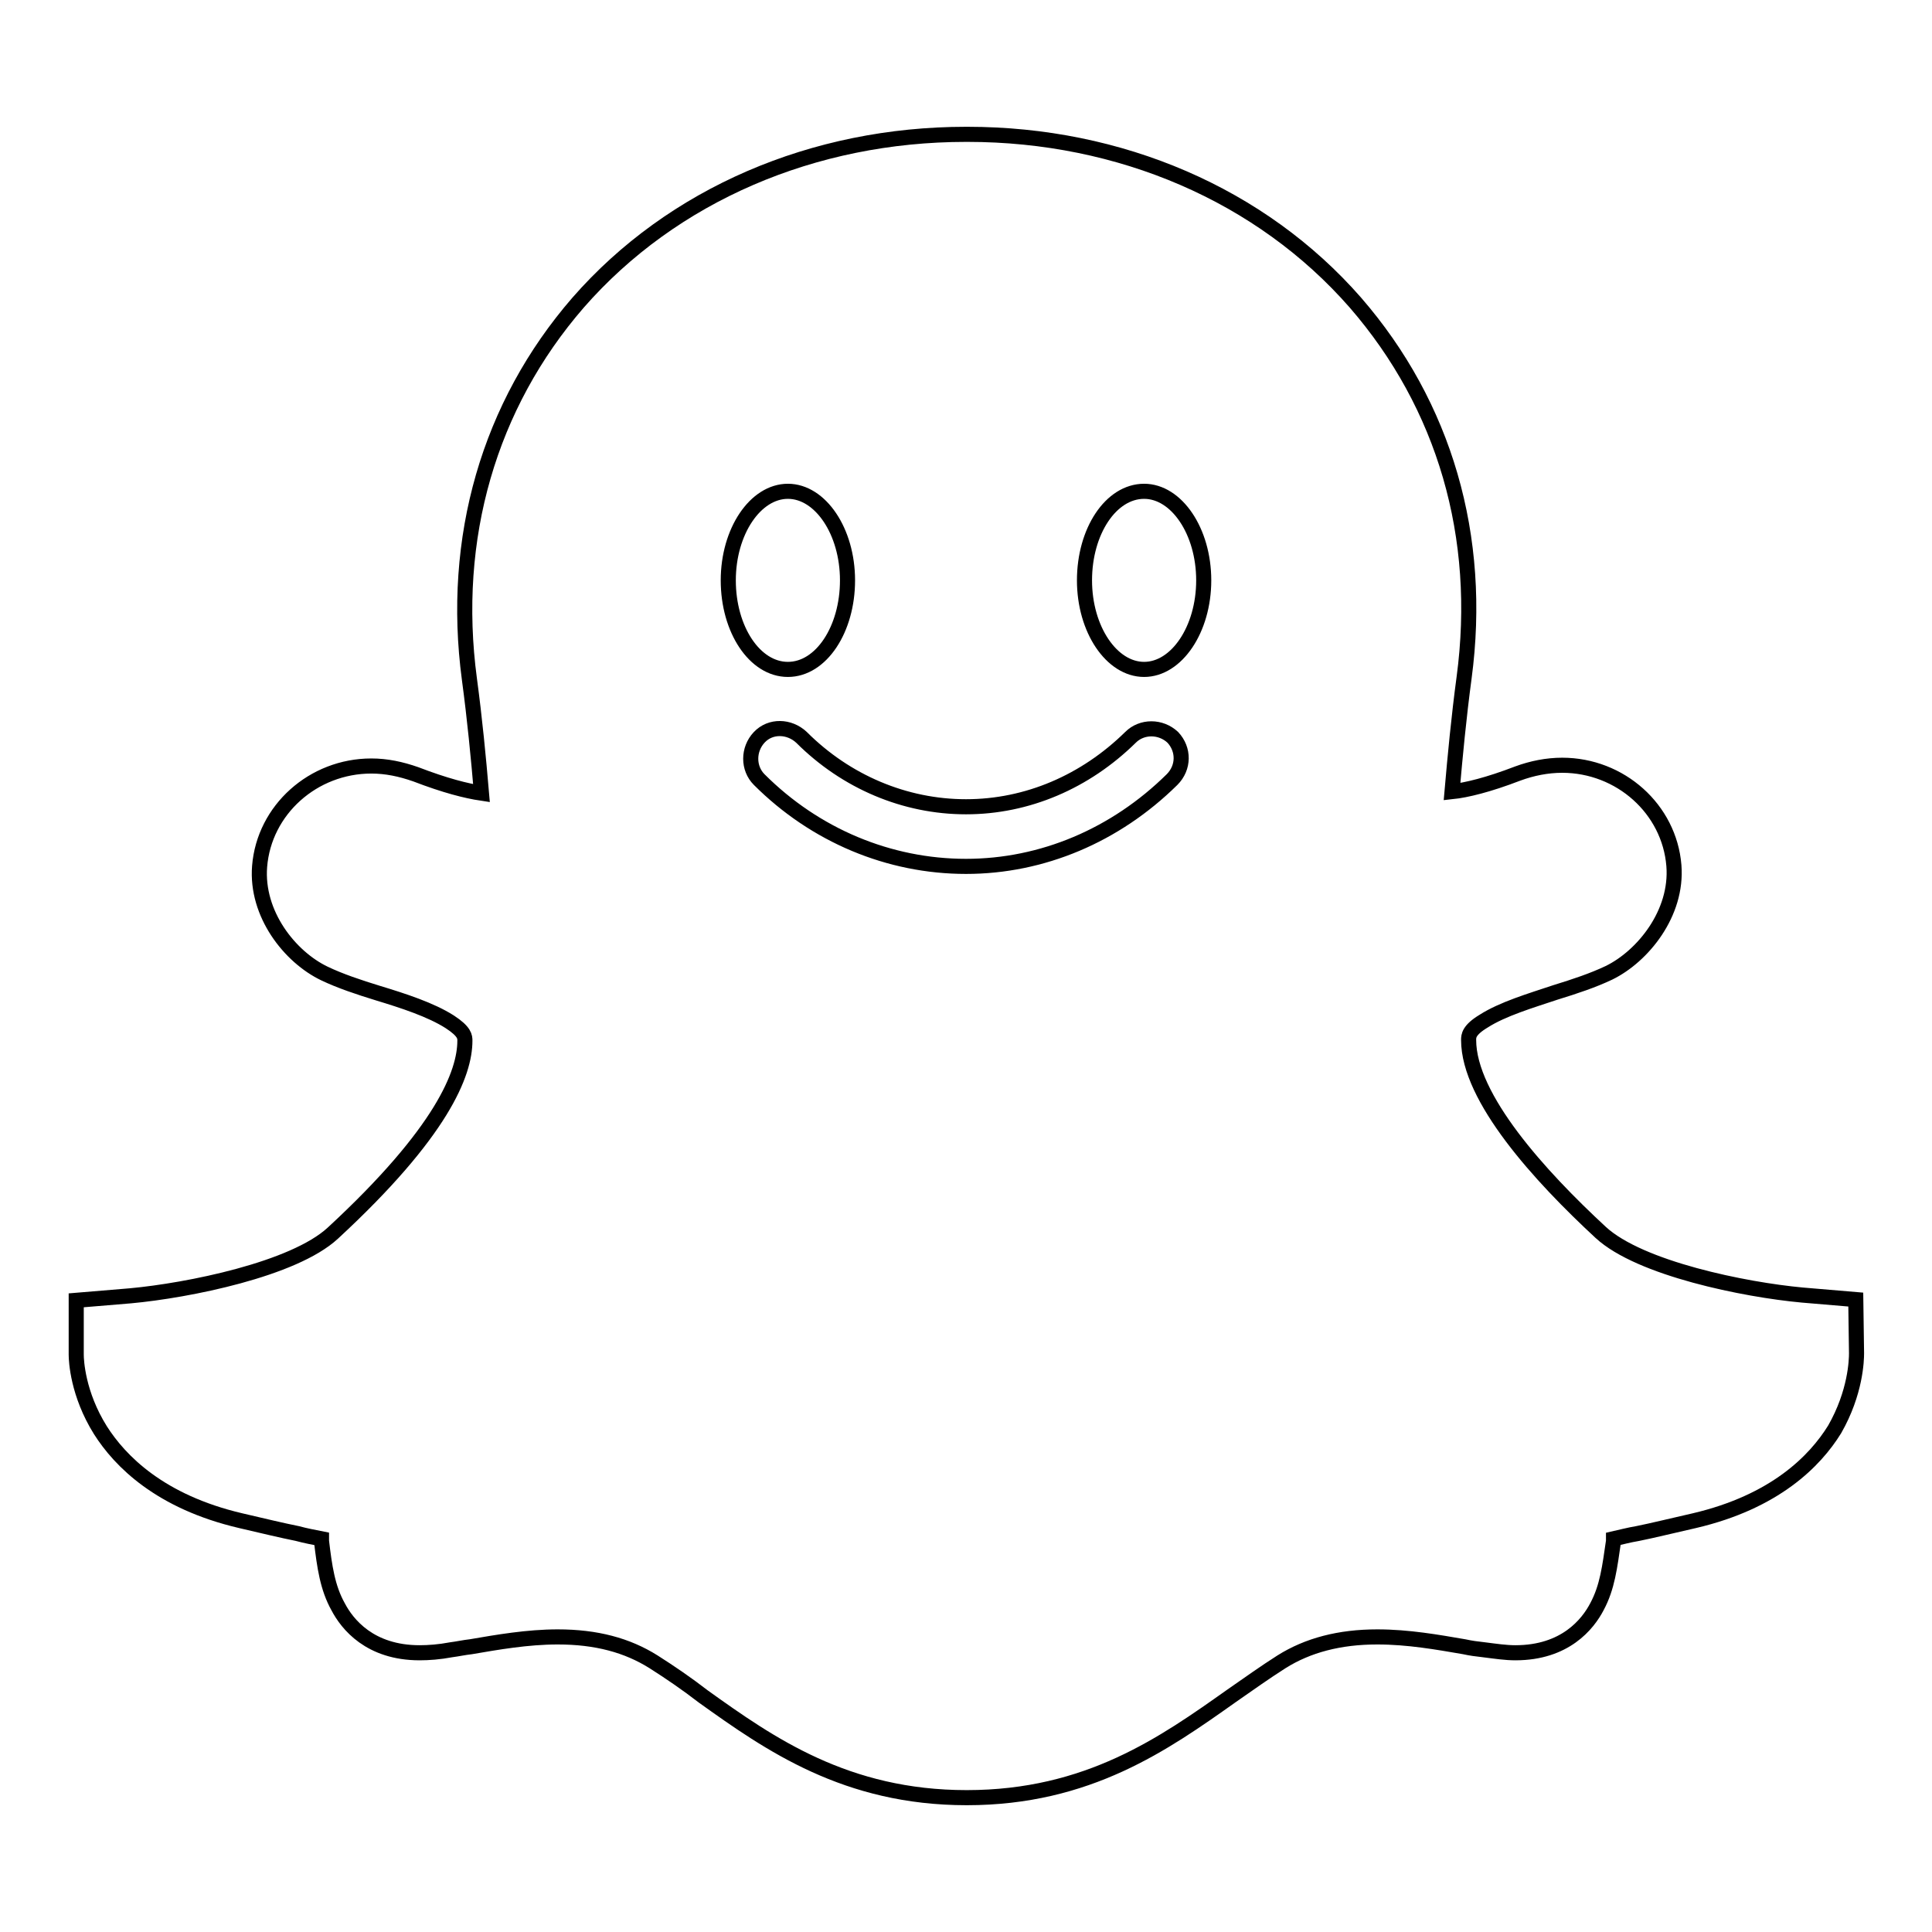 <?xml version="1.0" encoding="utf-8"?>
<!-- Svg Vector Icons : http://www.onlinewebfonts.com/icon -->
<!DOCTYPE svg PUBLIC "-//W3C//DTD SVG 1.1//EN" "http://www.w3.org/Graphics/SVG/1.1/DTD/svg11.dtd">
<svg version="1.1" xmlns="http://www.w3.org/2000/svg" xmlns:xlink="http://www.w3.org/1999/xlink" x="0px" y="0px" viewBox="0 0 256 256" enable-background="new 0 0 256 256" xml:space="preserve">
<g> <path stroke-width="2" fill-opacity="0" stroke="#000000"  d="M246,179.3l-0.1-7.1l-7.1-0.6c-7.6-0.7-21.5-3.5-26.7-8.3c-8-7.4-17.5-17.8-17.5-25.5c0-0.5,0-1.3,2-2.5 c2.5-1.6,6.2-2.7,9.5-3.8c2.6-0.8,5-1.6,7.1-2.6c4.5-2.2,9.1-7.9,8.6-14.2c-0.6-7.5-7.1-13.3-14.8-13.3c-2,0-4,0.4-5.9,1.1 c-3.9,1.5-6.8,2.2-8.7,2.4c0.4-4.6,0.9-9.9,1.6-15.1c2.5-18.7-2.6-36.1-14.4-49.7c-12.5-14.3-31.2-22.3-51.4-22.3H128 c-20.2,0-38.9,8-51.4,22.3C64.8,53.7,59.7,71.3,62.2,90c0.7,5.2,1.2,10.4,1.6,15.1c-2-0.3-4.8-1-8.7-2.5c-2-0.7-3.9-1.1-5.9-1.1 c-7.7,0-14.2,5.8-14.8,13.3c-0.5,6.3,4,12,8.6,14.2c2.1,1,4.5,1.8,7.1,2.6c3.3,1,7,2.2,9.5,3.8c2,1.3,2,2,2,2.5 c0,4.3-3,12.1-17.5,25.5c-5.2,4.8-19.2,7.6-26.8,8.3l-7.2,0.6l0,7.2c0,0.8,0.2,5.2,3.2,10c2.6,4.1,7.9,9.5,18.6,12 c3,0.7,5.5,1.3,7.5,1.7c1.1,0.3,2.2,0.5,3.2,0.7c0,0.1,0,0.2,0,0.3c0.4,3.4,0.8,6.2,2.2,8.7c1.2,2.3,4.2,6.1,10.8,6.1 c1.2,0,2.6-0.1,4.2-0.4c0.8-0.1,1.7-0.3,2.6-0.4c3.5-0.6,7.5-1.3,11.5-1.3c5.1,0,9.2,1.1,12.7,3.3c2.2,1.4,4.4,2.9,6.6,4.6 c8.8,6.3,18.9,13.4,34.9,13.4c16.1,0,26.2-7.2,35.1-13.5c2.3-1.6,4.4-3.1,6.6-4.5c3.5-2.2,7.7-3.3,12.7-3.3c4.1,0,8,0.7,11.5,1.3 c0.9,0.2,1.7,0.3,2.6,0.4c1.6,0.2,2.9,0.4,4.2,0.4c6.6,0,9.6-3.8,10.8-6.1c1.4-2.6,1.7-5.3,2.2-8.7c0-0.1,0-0.2,0-0.3 c0.9-0.2,2-0.5,3.2-0.7c2-0.4,4.4-1,7.5-1.7c10.7-2.5,16-7.9,18.6-12.1C245.9,184.5,246,180.2,246,179.3z M104.4,65.1 c4.3,0,7.9,5.3,7.9,11.8s-3.5,11.8-7.9,11.8s-7.9-5.3-7.9-11.8S100.1,65.1,104.4,65.1z M155.3,103.3c-7.5,7.4-17.2,11.5-27.3,11.5 c-10.2,0-20-4.1-27.4-11.5c-1.5-1.5-1.5-4,0-5.6s4-1.5,5.6,0c5.9,5.9,13.7,9.2,21.8,9.2c8.1,0,15.8-3.3,21.8-9.2 c1.5-1.5,4-1.5,5.6,0C156.9,99.3,156.9,101.7,155.3,103.3z M151.6,88.7c-4.3,0-7.9-5.3-7.9-11.8s3.5-11.8,7.9-11.8 c4.3,0,7.9,5.3,7.9,11.8S155.9,88.7,151.6,88.7z"/></g>
</svg>